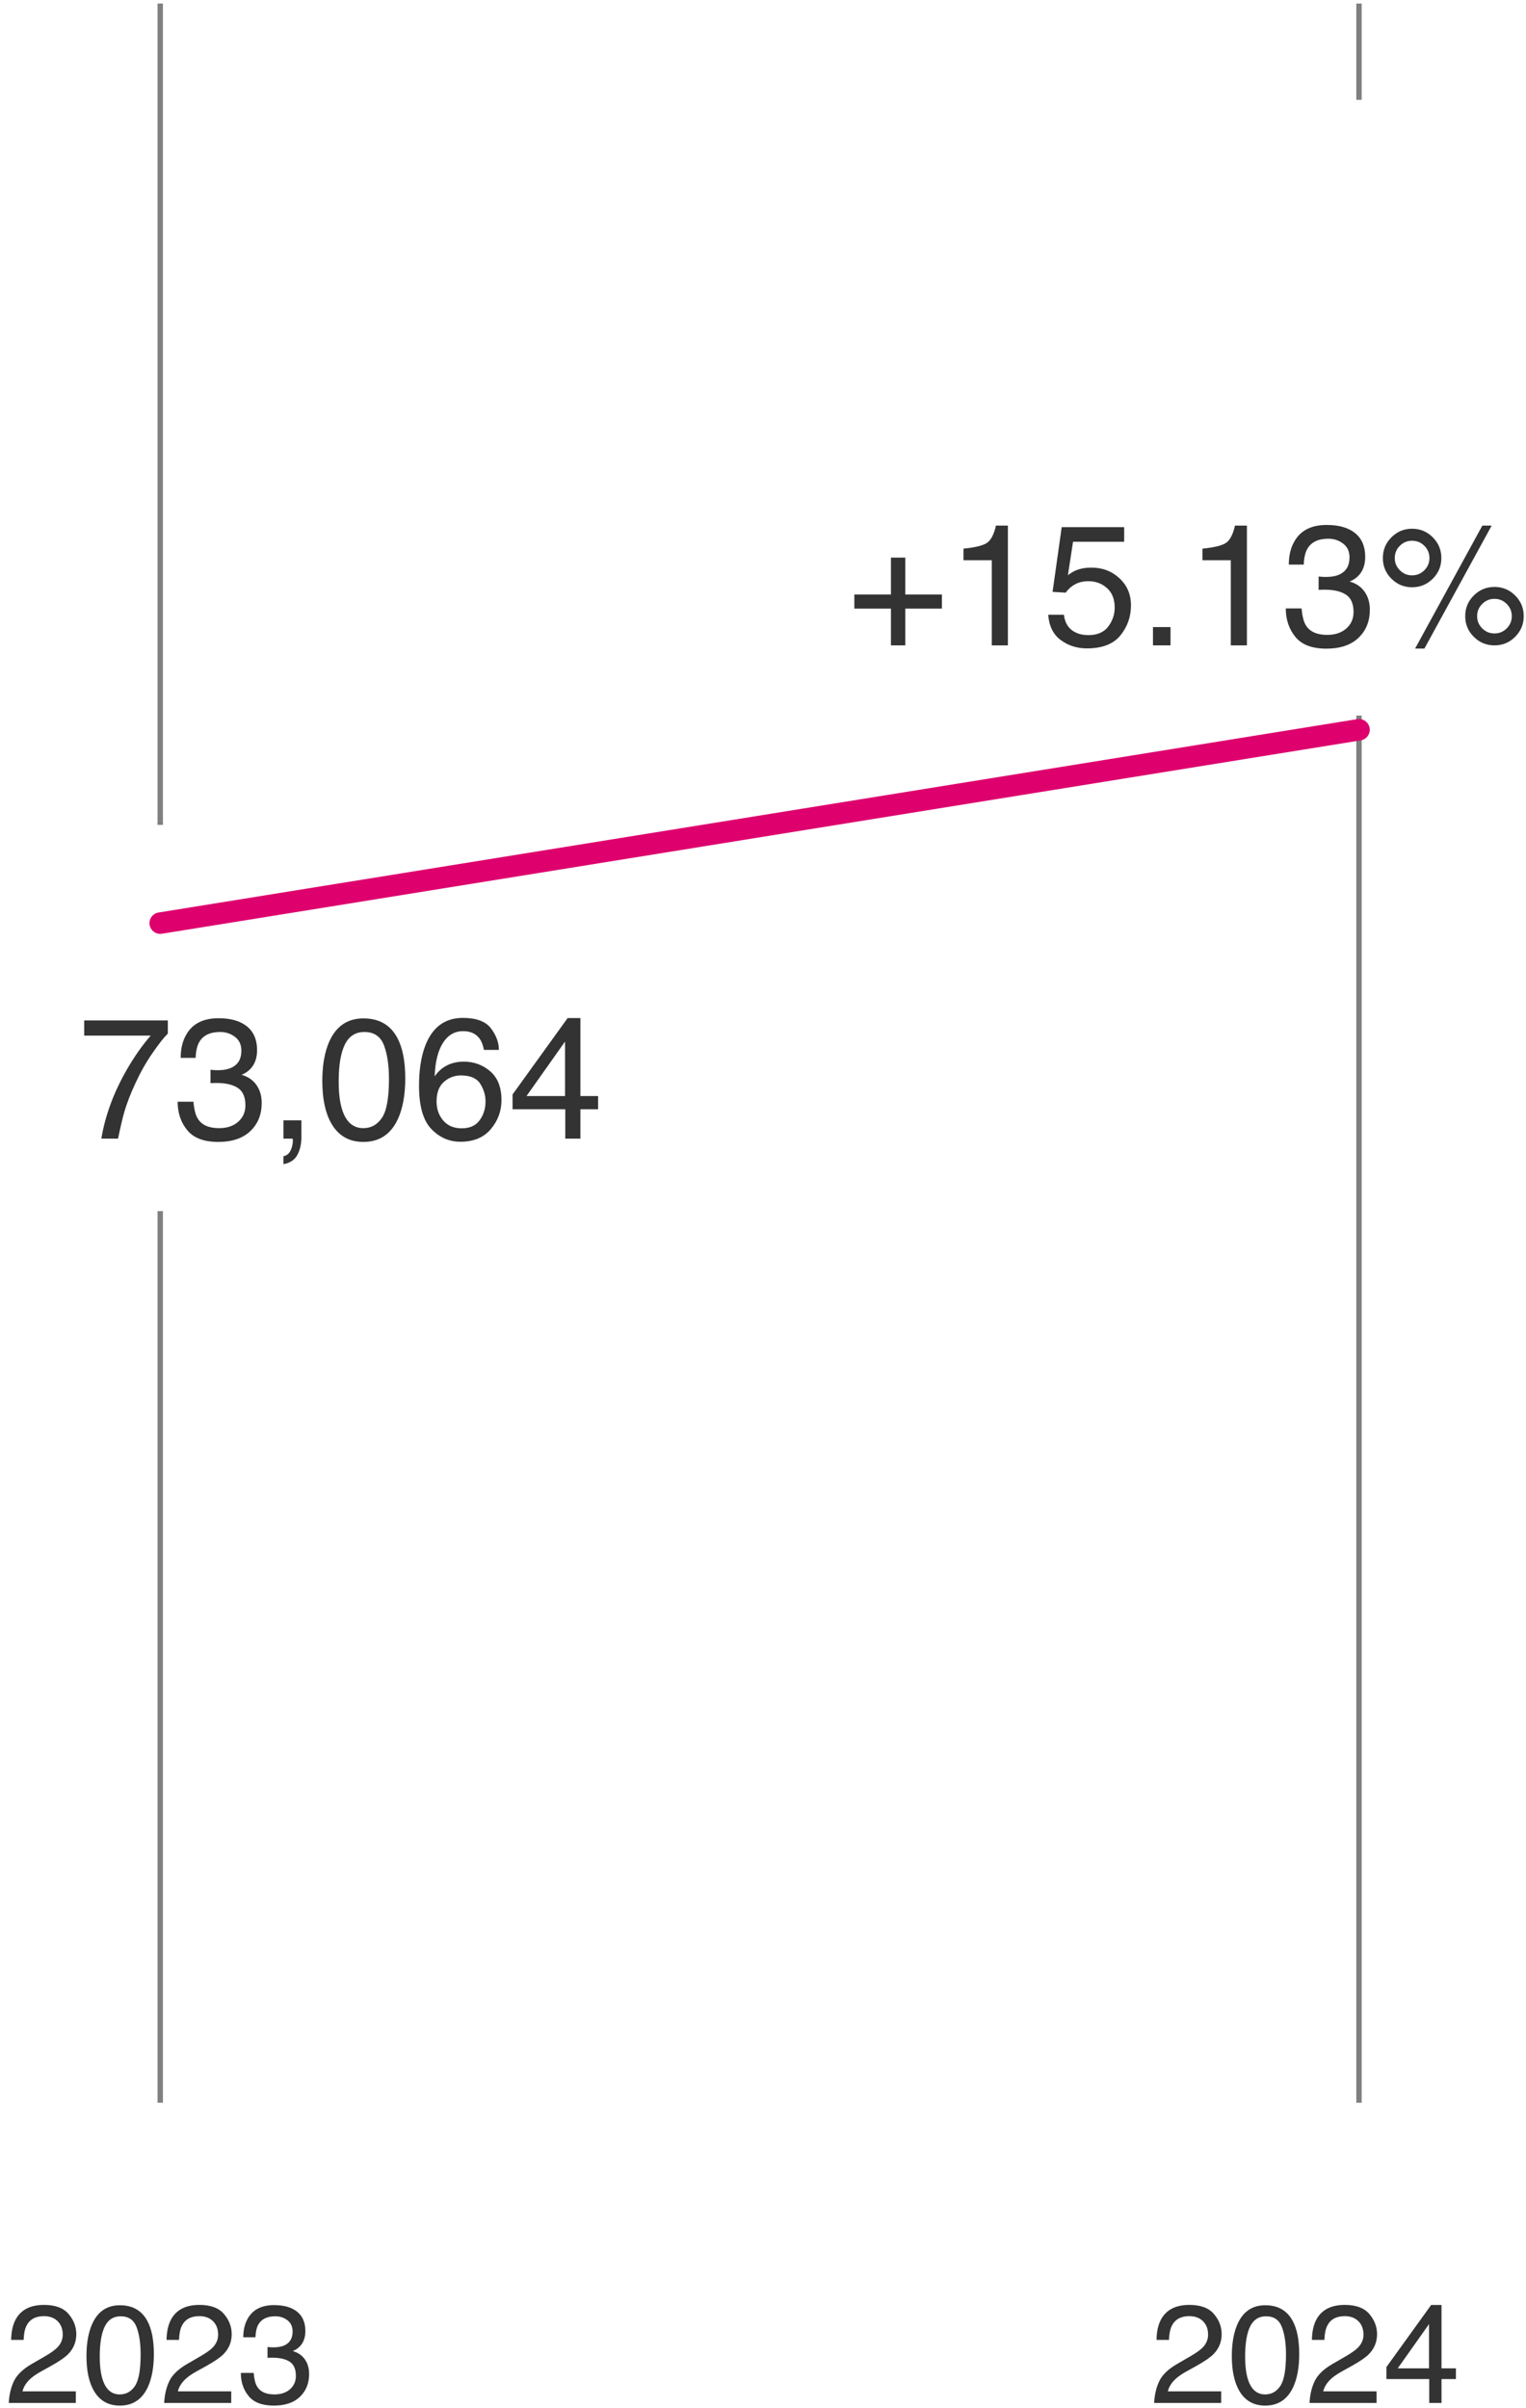<?xml version="1.0" encoding="UTF-8"?>
<svg width="142px" height="224px" viewBox="0 0 142 224" version="1.1" xmlns="http://www.w3.org/2000/svg" xmlns:xlink="http://www.w3.org/1999/xlink">
    <title>alt-1b-en</title>
    <g id="Page-1" stroke="none" stroke-width="1" fill="none" fill-rule="evenodd">
        <g id="alt-1b-en" transform="translate(0.816, 0.33)">
            <line x1="14.094" y1="76.41" x2="14.094" y2="0" id="Path" stroke="#808080" stroke-width="0.5"></line>
            <line x1="14.094" y1="195.29" x2="14.094" y2="112.34" id="Path" stroke="#808080" stroke-width="0.5"></line>
            <line x1="125.644" y1="8.96" x2="125.644" y2="1.42108547e-14" id="Path" stroke="#808080" stroke-width="0.5"></line>
            <line x1="125.644" y1="195.29" x2="125.644" y2="66.24" id="Path" stroke="#808080" stroke-width="0.5"></line>
            <line x1="14.094" y1="85.55" x2="125.644" y2="67.56" id="Path" stroke="#DD006D" stroke-width="2" stroke-linecap="round" stroke-linejoin="round"></line>
            <g id="Group" transform="translate(7.02, 94.366)" fill="#333333" fill-rule="nonzero">
                <g id="73,064">
                    <path d="M7.781,0.234 L7.781,1.461 C7.422,1.81 6.944,2.417 6.348,3.281 C5.751,4.146 5.224,5.078 4.766,6.078 C4.312,7.052 3.969,7.94 3.734,8.742 C3.583,9.258 3.388,10.089 3.148,11.234 L1.594,11.234 C1.948,9.099 2.729,6.974 3.938,4.859 C4.651,3.62 5.401,2.549 6.188,1.648 L0,1.648 L0,0.234 L7.781,0.234 Z" id="Path"></path>
                    <path d="M12.469,11.539 C11.146,11.539 10.186,11.176 9.59,10.449 C8.993,9.723 8.695,8.839 8.695,7.797 L10.164,7.797 C10.227,8.521 10.362,9.047 10.57,9.375 C10.935,9.964 11.594,10.258 12.547,10.258 C13.286,10.258 13.88,10.06 14.328,9.664 C14.776,9.268 15,8.758 15,8.133 C15,7.362 14.764,6.823 14.293,6.516 C13.822,6.208 13.167,6.055 12.328,6.055 C12.234,6.055 12.139,6.056 12.043,6.059 C11.947,6.061 11.849,6.065 11.75,6.07 L11.75,4.828 C11.896,4.844 12.018,4.854 12.117,4.859 C12.216,4.865 12.323,4.867 12.438,4.867 C12.964,4.867 13.396,4.784 13.734,4.617 C14.328,4.326 14.625,3.805 14.625,3.055 C14.625,2.497 14.427,2.068 14.031,1.766 C13.635,1.464 13.174,1.312 12.648,1.312 C11.711,1.312 11.062,1.625 10.703,2.25 C10.505,2.594 10.393,3.083 10.367,3.719 L8.977,3.719 C8.977,2.885 9.143,2.177 9.477,1.594 C10.049,0.552 11.057,0.031 12.5,0.031 C13.641,0.031 14.523,0.285 15.148,0.793 C15.773,1.301 16.086,2.036 16.086,3 C16.086,3.688 15.901,4.245 15.531,4.672 C15.302,4.938 15.005,5.146 14.641,5.297 C15.229,5.458 15.689,5.77 16.02,6.23 C16.35,6.691 16.516,7.255 16.516,7.922 C16.516,8.99 16.164,9.859 15.461,10.531 C14.758,11.203 13.76,11.539 12.469,11.539 Z" id="Path"></path>
                    <path d="M18.539,12.867 C18.898,12.805 19.151,12.552 19.297,12.109 C19.375,11.875 19.414,11.648 19.414,11.43 C19.414,11.393 19.413,11.361 19.41,11.332 C19.408,11.303 19.401,11.271 19.391,11.234 L18.539,11.234 L18.539,9.531 L20.211,9.531 L20.211,11.109 C20.211,11.729 20.086,12.273 19.836,12.742 C19.586,13.211 19.154,13.5 18.539,13.609 L18.539,12.867 Z" id="Path"></path>
                    <path d="M25.984,0.047 C27.432,0.047 28.479,0.643 29.125,1.836 C29.625,2.758 29.875,4.021 29.875,5.625 C29.875,7.146 29.648,8.404 29.195,9.398 C28.539,10.826 27.466,11.539 25.977,11.539 C24.633,11.539 23.633,10.956 22.977,9.789 C22.43,8.815 22.156,7.508 22.156,5.867 C22.156,4.596 22.32,3.505 22.648,2.594 C23.263,0.896 24.375,0.047 25.984,0.047 Z M25.969,10.258 C26.698,10.258 27.279,9.935 27.711,9.289 C28.143,8.643 28.359,7.44 28.359,5.68 C28.359,4.409 28.203,3.363 27.891,2.543 C27.578,1.723 26.971,1.312 26.07,1.312 C25.242,1.312 24.637,1.702 24.254,2.48 C23.871,3.259 23.68,4.406 23.68,5.922 C23.68,7.062 23.802,7.979 24.047,8.672 C24.422,9.729 25.062,10.258 25.969,10.258 Z" id="Shape"></path>
                    <path d="M35.234,0 C36.484,0 37.355,0.324 37.848,0.973 C38.34,1.621 38.586,2.289 38.586,2.977 L37.195,2.977 C37.112,2.534 36.979,2.188 36.797,1.938 C36.458,1.469 35.945,1.234 35.258,1.234 C34.471,1.234 33.846,1.598 33.383,2.324 C32.919,3.051 32.661,4.091 32.609,5.445 C32.932,4.971 33.339,4.617 33.828,4.383 C34.276,4.174 34.776,4.07 35.328,4.07 C36.266,4.07 37.083,4.37 37.781,4.969 C38.479,5.568 38.828,6.461 38.828,7.648 C38.828,8.664 38.497,9.564 37.836,10.348 C37.174,11.132 36.232,11.523 35.008,11.523 C33.961,11.523 33.057,11.126 32.297,10.332 C31.536,9.538 31.156,8.201 31.156,6.32 C31.156,4.93 31.326,3.75 31.664,2.781 C32.315,0.927 33.505,0 35.234,0 Z M35.133,10.273 C35.872,10.273 36.426,10.025 36.793,9.527 C37.16,9.03 37.344,8.443 37.344,7.766 C37.344,7.193 37.18,6.647 36.852,6.129 C36.523,5.611 35.927,5.352 35.062,5.352 C34.458,5.352 33.928,5.552 33.473,5.953 C33.017,6.354 32.789,6.958 32.789,7.766 C32.789,8.474 32.996,9.069 33.41,9.551 C33.824,10.033 34.398,10.273 35.133,10.273 Z" id="Shape"></path>
                    <path d="M44.742,7.273 L44.742,2.203 L41.156,7.273 L44.742,7.273 Z M44.766,11.234 L44.766,8.5 L39.859,8.5 L39.859,7.125 L44.984,0.016 L46.172,0.016 L46.172,7.273 L47.82,7.273 L47.82,8.5 L46.172,8.5 L46.172,11.234 L44.766,11.234 Z" id="Shape"></path>
                </g>
            </g>
            <g id="Group" transform="translate(78.683, 48.507)" fill="#333333" fill-rule="nonzero">
                <g id="+15.13%">
                    <polygon id="Path" points="0 7.781 0 6.469 3.406 6.469 3.406 3.039 4.742 3.039 4.742 6.469 8.148 6.469 8.148 7.781 4.742 7.781 4.742 11.203 3.406 11.203 3.406 7.781"></polygon>
                    <path d="M10.156,3.281 L10.156,2.203 C11.172,2.104 11.88,1.939 12.281,1.707 C12.682,1.475 12.982,0.927 13.18,0.062 L14.289,0.062 L14.289,11.203 L12.789,11.203 L12.789,3.281 L10.156,3.281 Z" id="Path"></path>
                    <path d="M19.5,8.352 C19.594,9.154 19.966,9.708 20.617,10.016 C20.951,10.172 21.336,10.25 21.773,10.25 C22.607,10.25 23.224,9.984 23.625,9.453 C24.026,8.922 24.227,8.333 24.227,7.688 C24.227,6.906 23.988,6.302 23.512,5.875 C23.035,5.448 22.464,5.234 21.797,5.234 C21.312,5.234 20.897,5.328 20.551,5.516 C20.204,5.703 19.909,5.964 19.664,6.297 L18.445,6.227 L19.297,0.203 L25.109,0.203 L25.109,1.562 L20.352,1.562 L19.875,4.672 C20.135,4.474 20.383,4.326 20.617,4.227 C21.034,4.055 21.516,3.969 22.062,3.969 C23.089,3.969 23.958,4.299 24.672,4.961 C25.385,5.622 25.742,6.461 25.742,7.477 C25.742,8.534 25.415,9.466 24.762,10.273 C24.108,11.081 23.065,11.484 21.633,11.484 C20.721,11.484 19.915,11.228 19.215,10.715 C18.514,10.202 18.122,9.414 18.039,8.352 L19.5,8.352 Z" id="Path"></path>
                    <polygon id="Path" points="27.789 9.5 29.422 9.5 29.422 11.203 27.789 11.203"></polygon>
                    <path d="M32.398,3.281 L32.398,2.203 C33.414,2.104 34.122,1.939 34.523,1.707 C34.924,1.475 35.224,0.927 35.422,0.062 L36.531,0.062 L36.531,11.203 L35.031,11.203 L35.031,3.281 L32.398,3.281 Z" id="Path"></path>
                    <path d="M43.922,11.508 C42.599,11.508 41.639,11.145 41.043,10.418 C40.447,9.691 40.148,8.807 40.148,7.766 L41.617,7.766 C41.68,8.49 41.815,9.016 42.023,9.344 C42.388,9.932 43.047,10.227 44,10.227 C44.74,10.227 45.333,10.029 45.781,9.633 C46.229,9.237 46.453,8.727 46.453,8.102 C46.453,7.331 46.217,6.792 45.746,6.484 C45.275,6.177 44.62,6.023 43.781,6.023 C43.688,6.023 43.592,6.025 43.496,6.027 C43.4,6.03 43.302,6.034 43.203,6.039 L43.203,4.797 C43.349,4.812 43.471,4.823 43.57,4.828 C43.669,4.833 43.776,4.836 43.891,4.836 C44.417,4.836 44.849,4.753 45.188,4.586 C45.781,4.294 46.078,3.773 46.078,3.023 C46.078,2.466 45.88,2.036 45.484,1.734 C45.089,1.432 44.628,1.281 44.102,1.281 C43.164,1.281 42.516,1.594 42.156,2.219 C41.958,2.562 41.846,3.052 41.82,3.688 L40.43,3.688 C40.43,2.854 40.596,2.146 40.93,1.562 C41.503,0.521 42.51,0 43.953,0 C45.094,0 45.977,0.254 46.602,0.762 C47.227,1.27 47.539,2.005 47.539,2.969 C47.539,3.656 47.354,4.214 46.984,4.641 C46.755,4.906 46.458,5.115 46.094,5.266 C46.682,5.427 47.142,5.738 47.473,6.199 C47.803,6.66 47.969,7.224 47.969,7.891 C47.969,8.958 47.617,9.828 46.914,10.5 C46.211,11.172 45.214,11.508 43.922,11.508 Z" id="Path"></path>
                    <path d="M59.57,5.766 C60.32,5.766 60.961,6.031 61.492,6.562 C62.023,7.094 62.289,7.734 62.289,8.484 C62.289,9.234 62.023,9.875 61.492,10.406 C60.961,10.938 60.32,11.203 59.57,11.203 C58.815,11.203 58.172,10.938 57.641,10.406 C57.109,9.875 56.844,9.234 56.844,8.484 C56.844,7.734 57.109,7.094 57.641,6.562 C58.172,6.031 58.815,5.766 59.57,5.766 Z M58.438,0.062 L59.305,0.062 L53.047,11.5 L52.18,11.5 L58.438,0.062 Z M51.898,4.688 C52.346,4.688 52.728,4.53 53.043,4.215 C53.358,3.9 53.516,3.521 53.516,3.078 C53.516,2.635 53.358,2.257 53.043,1.941 C52.728,1.626 52.346,1.469 51.898,1.469 C51.456,1.469 51.077,1.625 50.762,1.938 C50.447,2.25 50.289,2.63 50.289,3.078 C50.289,3.521 50.447,3.9 50.762,4.215 C51.077,4.53 51.456,4.688 51.898,4.688 Z M51.898,0.352 C52.654,0.352 53.297,0.618 53.828,1.152 C54.359,1.686 54.625,2.328 54.625,3.078 C54.625,3.828 54.359,4.469 53.828,5 C53.297,5.531 52.654,5.797 51.898,5.797 C51.148,5.797 50.508,5.531 49.977,5 C49.445,4.469 49.18,3.828 49.18,3.078 C49.18,2.328 49.445,1.686 49.977,1.152 C50.508,0.618 51.148,0.352 51.898,0.352 Z M59.57,10.094 C60.013,10.094 60.392,9.936 60.707,9.621 C61.022,9.306 61.18,8.927 61.18,8.484 C61.18,8.042 61.022,7.663 60.707,7.348 C60.392,7.033 60.013,6.875 59.57,6.875 C59.122,6.875 58.741,7.033 58.426,7.348 C58.111,7.663 57.953,8.042 57.953,8.484 C57.953,8.927 58.111,9.306 58.426,9.621 C58.741,9.936 59.122,10.094 59.57,10.094 Z" id="Shape"></path>
                </g>
            </g>
            <g id="Group" transform="translate(0, 214.098)" fill="#333333" fill-rule="nonzero">
                <g id="2023">
                    <path d="M0,9.122 C0.042,8.339 0.204,7.657 0.486,7.078 C0.767,6.498 1.316,5.971 2.133,5.497 L3.352,4.792 C3.897,4.475 4.28,4.204 4.5,3.98 C4.847,3.629 5.021,3.227 5.021,2.774 C5.021,2.245 4.862,1.825 4.545,1.514 C4.228,1.203 3.804,1.047 3.275,1.047 C2.493,1.047 1.951,1.344 1.65,1.936 C1.49,2.253 1.401,2.694 1.384,3.256 L0.222,3.256 C0.235,2.465 0.381,1.82 0.66,1.32 C1.155,0.44 2.029,0 3.282,0 C4.323,0 5.083,0.281 5.564,0.844 C6.044,1.407 6.284,2.033 6.284,2.723 C6.284,3.451 6.028,4.073 5.516,4.589 C5.22,4.89 4.689,5.254 3.923,5.681 L3.053,6.164 C2.639,6.392 2.313,6.61 2.076,6.817 C1.653,7.186 1.386,7.594 1.276,8.042 L6.24,8.042 L6.24,9.122 L0,9.122 Z" id="Path"></path>
                    <path d="M10.34,0.032 C11.517,0.032 12.367,0.516 12.892,1.485 C13.298,2.234 13.501,3.261 13.501,4.564 C13.501,5.8 13.317,6.822 12.949,7.63 C12.416,8.789 11.544,9.369 10.334,9.369 C9.242,9.369 8.43,8.895 7.896,7.947 C7.452,7.156 7.23,6.094 7.23,4.761 C7.23,3.728 7.363,2.842 7.63,2.101 C8.129,0.722 9.033,0.032 10.34,0.032 Z M10.328,8.328 C10.92,8.328 11.392,8.066 11.743,7.541 C12.094,7.016 12.27,6.039 12.27,4.608 C12.27,3.576 12.143,2.726 11.889,2.06 C11.635,1.393 11.142,1.06 10.41,1.06 C9.737,1.06 9.245,1.376 8.934,2.009 C8.623,2.642 8.468,3.574 8.468,4.805 C8.468,5.732 8.567,6.477 8.766,7.04 C9.071,7.899 9.591,8.328 10.328,8.328 Z" id="Shape"></path>
                    <path d="M14.46,9.122 C14.502,8.339 14.664,7.657 14.946,7.078 C15.227,6.498 15.776,5.971 16.593,5.497 L17.812,4.792 C18.357,4.475 18.74,4.204 18.96,3.98 C19.307,3.629 19.481,3.227 19.481,2.774 C19.481,2.245 19.322,1.825 19.005,1.514 C18.688,1.203 18.264,1.047 17.735,1.047 C16.952,1.047 16.411,1.344 16.11,1.936 C15.95,2.253 15.861,2.694 15.844,3.256 L14.682,3.256 C14.695,2.465 14.841,1.82 15.12,1.32 C15.615,0.44 16.489,0 17.742,0 C18.783,0 19.543,0.281 20.024,0.844 C20.504,1.407 20.744,2.033 20.744,2.723 C20.744,3.451 20.488,4.073 19.976,4.589 C19.68,4.89 19.149,5.254 18.383,5.681 L17.513,6.164 C17.098,6.392 16.773,6.61 16.536,6.817 C16.112,7.186 15.846,7.594 15.736,8.042 L20.7,8.042 L20.7,9.122 L14.46,9.122 Z" id="Path"></path>
                    <path d="M24.661,9.369 C23.586,9.369 22.806,9.074 22.322,8.484 C21.837,7.893 21.595,7.175 21.595,6.329 L22.788,6.329 C22.839,6.917 22.949,7.344 23.118,7.611 C23.414,8.089 23.95,8.328 24.724,8.328 C25.325,8.328 25.807,8.167 26.171,7.846 C26.535,7.524 26.717,7.109 26.717,6.602 C26.717,5.975 26.526,5.537 26.143,5.288 C25.76,5.038 25.228,4.913 24.546,4.913 C24.47,4.913 24.393,4.914 24.315,4.916 C24.236,4.918 24.157,4.922 24.077,4.926 L24.077,3.917 C24.195,3.929 24.295,3.938 24.375,3.942 C24.455,3.946 24.542,3.948 24.635,3.948 C25.063,3.948 25.414,3.881 25.689,3.745 C26.171,3.508 26.413,3.085 26.413,2.476 C26.413,2.023 26.252,1.674 25.93,1.428 C25.609,1.183 25.234,1.06 24.807,1.06 C24.045,1.06 23.518,1.314 23.226,1.822 C23.065,2.101 22.974,2.499 22.953,3.015 L21.823,3.015 C21.823,2.338 21.959,1.763 22.229,1.289 C22.695,0.442 23.514,0.019 24.686,0.019 C25.613,0.019 26.33,0.225 26.838,0.638 C27.346,1.051 27.6,1.648 27.6,2.431 C27.6,2.99 27.449,3.443 27.149,3.79 C26.963,4.005 26.722,4.175 26.425,4.297 C26.903,4.429 27.277,4.681 27.546,5.056 C27.814,5.43 27.949,5.889 27.949,6.43 C27.949,7.298 27.663,8.004 27.092,8.55 C26.521,9.096 25.71,9.369 24.661,9.369 Z" id="Path"></path>
                </g>
            </g>
            <g id="Group" transform="translate(106.58, 214.098)" fill="#333333" fill-rule="nonzero">
                <g id="2024">
                    <path d="M0,9.122 C0.042,8.339 0.204,7.657 0.486,7.078 C0.767,6.498 1.316,5.971 2.133,5.497 L3.352,4.792 C3.897,4.475 4.28,4.204 4.5,3.98 C4.847,3.629 5.021,3.227 5.021,2.774 C5.021,2.245 4.862,1.825 4.545,1.514 C4.228,1.203 3.804,1.047 3.275,1.047 C2.493,1.047 1.951,1.344 1.65,1.936 C1.49,2.253 1.401,2.694 1.384,3.256 L0.222,3.256 C0.235,2.465 0.381,1.82 0.66,1.32 C1.155,0.44 2.029,0 3.282,0 C4.323,0 5.083,0.281 5.564,0.844 C6.044,1.407 6.284,2.033 6.284,2.723 C6.284,3.451 6.028,4.073 5.516,4.589 C5.22,4.89 4.689,5.254 3.923,5.681 L3.053,6.164 C2.639,6.392 2.313,6.61 2.076,6.817 C1.653,7.186 1.386,7.594 1.276,8.042 L6.24,8.042 L6.24,9.122 L0,9.122 Z" id="Path"></path>
                    <path d="M10.34,0.032 C11.517,0.032 12.367,0.516 12.892,1.485 C13.298,2.234 13.501,3.261 13.501,4.564 C13.501,5.8 13.317,6.822 12.949,7.63 C12.416,8.789 11.544,9.369 10.334,9.369 C9.242,9.369 8.43,8.895 7.896,7.947 C7.452,7.156 7.23,6.094 7.23,4.761 C7.23,3.728 7.363,2.842 7.63,2.101 C8.129,0.722 9.033,0.032 10.34,0.032 Z M10.328,8.328 C10.92,8.328 11.392,8.066 11.743,7.541 C12.094,7.016 12.27,6.039 12.27,4.608 C12.27,3.576 12.143,2.726 11.889,2.06 C11.635,1.393 11.142,1.06 10.41,1.06 C9.737,1.06 9.245,1.376 8.934,2.009 C8.623,2.642 8.468,3.574 8.468,4.805 C8.468,5.732 8.567,6.477 8.766,7.04 C9.071,7.899 9.591,8.328 10.328,8.328 Z" id="Shape"></path>
                    <path d="M14.46,9.122 C14.502,8.339 14.664,7.657 14.946,7.078 C15.227,6.498 15.776,5.971 16.593,5.497 L17.812,4.792 C18.357,4.475 18.74,4.204 18.96,3.98 C19.307,3.629 19.481,3.227 19.481,2.774 C19.481,2.245 19.322,1.825 19.005,1.514 C18.688,1.203 18.264,1.047 17.735,1.047 C16.952,1.047 16.411,1.344 16.11,1.936 C15.95,2.253 15.861,2.694 15.844,3.256 L14.682,3.256 C14.695,2.465 14.841,1.82 15.12,1.32 C15.615,0.44 16.489,0 17.742,0 C18.783,0 19.543,0.281 20.024,0.844 C20.504,1.407 20.744,2.033 20.744,2.723 C20.744,3.451 20.488,4.073 19.976,4.589 C19.68,4.89 19.149,5.254 18.383,5.681 L17.513,6.164 C17.098,6.392 16.773,6.61 16.536,6.817 C16.112,7.186 15.846,7.594 15.736,8.042 L20.7,8.042 L20.7,9.122 L14.46,9.122 Z" id="Path"></path>
                    <path d="M25.581,5.903 L25.581,1.784 L22.667,5.903 L25.581,5.903 Z M25.6,9.122 L25.6,6.9 L21.614,6.9 L21.614,5.783 L25.778,0.006 L26.743,0.006 L26.743,5.903 L28.082,5.903 L28.082,6.9 L26.743,6.9 L26.743,9.122 L25.6,9.122 Z" id="Shape"></path>
                </g>
            </g>
        </g>
    </g>
</svg>